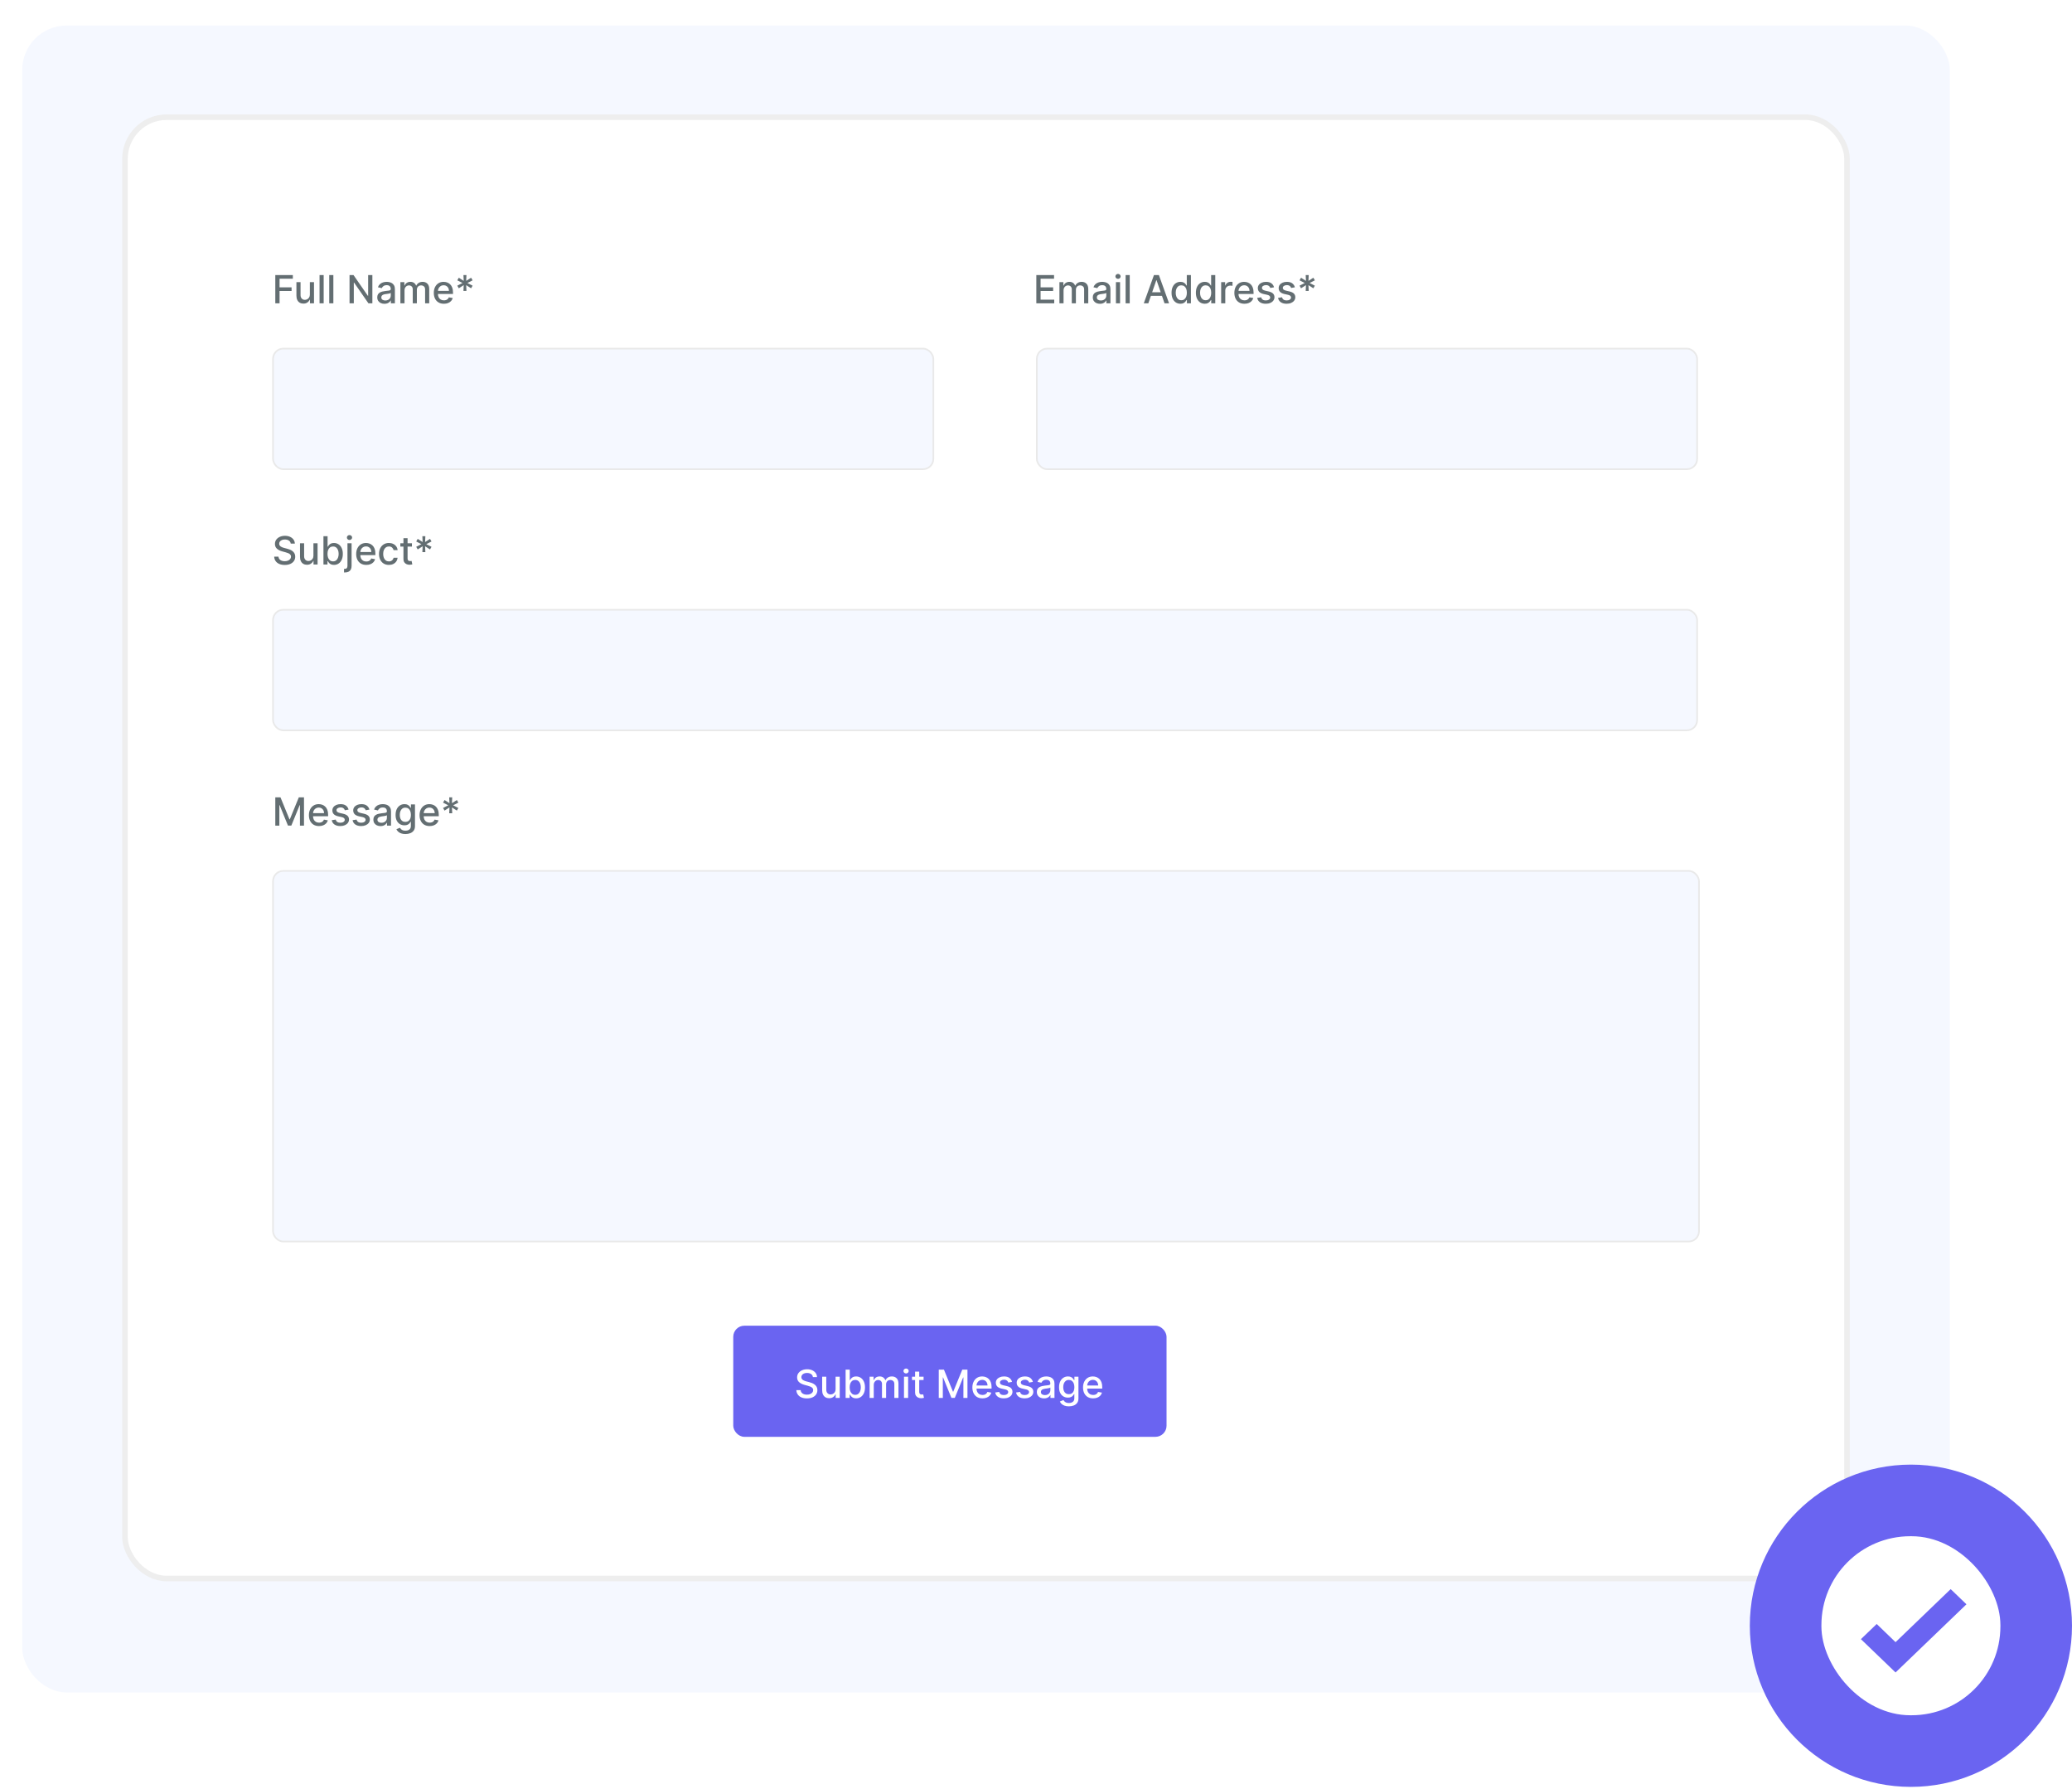 <svg width="373" height="322" viewBox="0 0 373 322" fill="none" xmlns="http://www.w3.org/2000/svg">
<g filter="url(#filter0_d_984_732)">
<rect x="4" y="2.592" width="347" height="300" rx="8" fill="#F5F8FF"/>
</g>
<rect x="22" y="20.592" width="311" height="264" rx="8" fill="white"/>
<rect x="22.5" y="21.092" width="310" height="263" rx="7.5" stroke="black" stroke-opacity="0.07"/>
<rect x="49.15" y="62.742" width="118.867" height="21.7" rx="1.85" fill="#F5F8FF" stroke="#E9E9E9" stroke-width="0.3"/>
<path d="M49.559 54.592V49.501H52.716V50.162H50.327V51.713H52.49V52.372H50.327V54.592H49.559ZM55.781 53.008V50.774H56.526V54.592H55.795V53.931H55.756C55.668 54.134 55.527 54.304 55.333 54.44C55.141 54.574 54.901 54.642 54.615 54.642C54.37 54.642 54.152 54.588 53.964 54.48C53.776 54.371 53.629 54.209 53.521 53.995C53.415 53.781 53.362 53.517 53.362 53.202V50.774H54.105V53.113C54.105 53.373 54.177 53.58 54.322 53.734C54.466 53.888 54.653 53.965 54.883 53.965C55.023 53.965 55.161 53.931 55.298 53.861C55.438 53.791 55.553 53.686 55.644 53.545C55.737 53.404 55.782 53.225 55.781 53.008ZM58.268 49.501V54.592H57.525V49.501H58.268ZM60.011 49.501V54.592H59.268V49.501H60.011ZM67.033 49.501V54.592H66.327L63.739 50.858H63.692V54.592H62.924V49.501H63.635L66.225 53.239H66.272V49.501H67.033ZM69.204 54.676C68.963 54.676 68.744 54.632 68.548 54.542C68.353 54.451 68.198 54.319 68.084 54.147C67.971 53.974 67.914 53.763 67.914 53.513C67.914 53.297 67.956 53.12 68.039 52.981C68.122 52.842 68.233 52.732 68.374 52.65C68.515 52.569 68.673 52.508 68.847 52.466C69.021 52.425 69.198 52.394 69.379 52.372C69.607 52.346 69.793 52.324 69.935 52.307C70.078 52.289 70.181 52.26 70.246 52.22C70.311 52.181 70.343 52.116 70.343 52.026V52.009C70.343 51.792 70.282 51.624 70.159 51.504C70.038 51.385 69.858 51.325 69.617 51.325C69.367 51.325 69.17 51.381 69.026 51.492C68.883 51.601 68.784 51.723 68.73 51.857L68.031 51.698C68.114 51.466 68.235 51.279 68.394 51.136C68.555 50.992 68.74 50.888 68.948 50.823C69.157 50.757 69.377 50.724 69.607 50.724C69.76 50.724 69.921 50.742 70.092 50.779C70.264 50.813 70.425 50.878 70.574 50.972C70.725 51.067 70.849 51.202 70.945 51.378C71.041 51.552 71.089 51.778 71.089 52.056V54.592H70.363V54.07H70.333C70.285 54.166 70.213 54.26 70.117 54.353C70.021 54.446 69.897 54.523 69.746 54.584C69.596 54.646 69.415 54.676 69.204 54.676ZM69.366 54.08C69.572 54.08 69.747 54.039 69.893 53.958C70.041 53.877 70.153 53.771 70.229 53.64C70.307 53.507 70.346 53.365 70.346 53.215V52.722C70.319 52.749 70.268 52.774 70.191 52.797C70.117 52.819 70.031 52.838 69.935 52.854C69.839 52.869 69.746 52.883 69.654 52.897C69.563 52.908 69.487 52.918 69.426 52.926C69.282 52.944 69.15 52.975 69.031 53.018C68.913 53.061 68.818 53.123 68.747 53.205C68.678 53.284 68.643 53.39 68.643 53.523C68.643 53.707 68.711 53.846 68.847 53.941C68.983 54.033 69.156 54.08 69.366 54.08ZM72.079 54.592V50.774H72.792V51.395H72.839C72.919 51.185 73.049 51.02 73.23 50.903C73.41 50.784 73.627 50.724 73.879 50.724C74.134 50.724 74.347 50.784 74.52 50.903C74.694 51.022 74.822 51.186 74.905 51.395H74.945C75.036 51.191 75.181 51.029 75.38 50.908C75.579 50.785 75.816 50.724 76.091 50.724C76.437 50.724 76.72 50.832 76.939 51.05C77.159 51.267 77.269 51.594 77.269 52.031V54.592H76.526V52.101C76.526 51.843 76.455 51.655 76.314 51.539C76.174 51.423 76.005 51.365 75.81 51.365C75.568 51.365 75.38 51.44 75.246 51.589C75.111 51.736 75.044 51.926 75.044 52.158V54.592H74.303V52.054C74.303 51.847 74.239 51.68 74.11 51.554C73.98 51.428 73.812 51.365 73.605 51.365C73.464 51.365 73.334 51.403 73.215 51.477C73.097 51.55 73.002 51.652 72.929 51.783C72.858 51.914 72.822 52.065 72.822 52.238V54.592H72.079ZM79.911 54.669C79.535 54.669 79.211 54.589 78.939 54.428C78.669 54.265 78.46 54.038 78.312 53.744C78.167 53.449 78.094 53.104 78.094 52.708C78.094 52.316 78.167 51.972 78.312 51.673C78.46 51.375 78.665 51.142 78.929 50.975C79.194 50.808 79.504 50.724 79.859 50.724C80.074 50.724 80.283 50.76 80.485 50.831C80.687 50.902 80.869 51.014 81.029 51.166C81.19 51.319 81.317 51.517 81.41 51.761C81.503 52.002 81.549 52.297 81.549 52.643V52.906H78.514V52.35H80.821C80.821 52.154 80.781 51.981 80.701 51.83C80.622 51.678 80.51 51.557 80.366 51.47C80.223 51.382 80.056 51.338 79.864 51.338C79.655 51.338 79.472 51.389 79.317 51.492C79.163 51.593 79.043 51.726 78.959 51.89C78.876 52.052 78.835 52.229 78.835 52.419V52.854C78.835 53.109 78.879 53.327 78.969 53.505C79.06 53.684 79.187 53.821 79.349 53.916C79.511 54.008 79.701 54.055 79.918 54.055C80.059 54.055 80.188 54.035 80.304 53.995C80.42 53.954 80.52 53.892 80.604 53.811C80.689 53.73 80.754 53.63 80.798 53.511L81.502 53.637C81.445 53.844 81.344 54.026 81.198 54.182C81.054 54.336 80.873 54.456 80.654 54.542C80.437 54.627 80.189 54.669 79.911 54.669ZM83.43 52.364L83.477 51.316L82.592 51.885L82.322 51.413L83.261 50.933L82.322 50.453L82.592 49.981L83.477 50.55L83.43 49.501H83.969L83.922 50.55L84.807 49.981L85.078 50.453L84.139 50.933L85.078 51.413L84.807 51.885L83.922 51.316L83.969 52.364H83.43Z" fill="#636E72"/>
<rect x="132" y="238.592" width="78" height="20" rx="2" fill="#6A64F1"/>
<path d="M146.336 247.838C146.309 247.603 146.2 247.421 146.008 247.291C145.816 247.16 145.574 247.095 145.282 247.095C145.073 247.095 144.893 247.128 144.74 247.194C144.588 247.259 144.469 247.349 144.385 247.463C144.302 247.576 144.26 247.704 144.26 247.848C144.26 247.969 144.288 248.074 144.345 248.161C144.403 248.249 144.478 248.323 144.571 248.383C144.665 248.441 144.767 248.49 144.874 248.529C144.982 248.567 145.086 248.599 145.185 248.624L145.682 248.753C145.845 248.793 146.011 248.847 146.182 248.915C146.353 248.983 146.511 249.072 146.657 249.183C146.802 249.294 146.92 249.432 147.01 249.596C147.101 249.76 147.146 249.956 147.146 250.185C147.146 250.473 147.072 250.729 146.923 250.953C146.775 251.177 146.56 251.353 146.279 251.482C145.999 251.612 145.66 251.676 145.262 251.676C144.881 251.676 144.551 251.616 144.273 251.495C143.994 251.374 143.776 251.202 143.619 250.98C143.462 250.757 143.375 250.491 143.358 250.185H144.129C144.143 250.369 144.203 250.522 144.308 250.645C144.414 250.766 144.549 250.856 144.713 250.916C144.878 250.974 145.06 251.003 145.257 251.003C145.474 251.003 145.667 250.969 145.836 250.901C146.007 250.831 146.141 250.735 146.239 250.612C146.337 250.488 146.386 250.343 146.386 250.177C146.386 250.027 146.343 249.903 146.256 249.807C146.172 249.711 146.057 249.631 145.911 249.568C145.767 249.505 145.603 249.45 145.421 249.402L144.82 249.238C144.412 249.127 144.089 248.963 143.85 248.748C143.613 248.533 143.495 248.248 143.495 247.893C143.495 247.6 143.574 247.344 143.733 247.125C143.892 246.906 144.108 246.736 144.38 246.615C144.651 246.493 144.958 246.431 145.299 246.431C145.644 246.431 145.948 246.492 146.212 246.613C146.477 246.734 146.686 246.9 146.838 247.112C146.991 247.323 147.07 247.565 147.077 247.838H146.336ZM150.423 250.008V247.774H151.169V251.592H150.438V250.931H150.398C150.311 251.134 150.17 251.304 149.976 251.44C149.784 251.574 149.544 251.642 149.257 251.642C149.012 251.642 148.795 251.588 148.606 251.48C148.419 251.371 148.271 251.209 148.164 250.995C148.058 250.781 148.005 250.517 148.005 250.202V247.774H148.748V250.113C148.748 250.373 148.82 250.58 148.964 250.734C149.108 250.888 149.295 250.965 149.526 250.965C149.665 250.965 149.803 250.931 149.941 250.861C150.08 250.791 150.195 250.686 150.286 250.545C150.379 250.404 150.425 250.225 150.423 250.008ZM152.227 251.592V246.501H152.971V248.393H153.015C153.058 248.313 153.121 248.221 153.202 248.117C153.283 248.012 153.396 247.921 153.54 247.843C153.684 247.764 153.875 247.724 154.112 247.724C154.42 247.724 154.695 247.802 154.937 247.958C155.179 248.113 155.368 248.338 155.506 248.631C155.645 248.925 155.715 249.278 155.715 249.69C155.715 250.103 155.646 250.457 155.509 250.752C155.371 251.045 155.182 251.271 154.942 251.43C154.701 251.588 154.427 251.666 154.119 251.666C153.887 251.666 153.697 251.627 153.55 251.55C153.404 251.472 153.29 251.381 153.207 251.276C153.124 251.172 153.06 251.079 153.015 250.998H152.953V251.592H152.227ZM152.956 249.683C152.956 249.951 152.995 250.186 153.072 250.389C153.15 250.591 153.263 250.749 153.411 250.863C153.558 250.976 153.739 251.032 153.952 251.032C154.174 251.032 154.36 250.974 154.509 250.856C154.658 250.737 154.771 250.575 154.847 250.371C154.925 250.167 154.964 249.938 154.964 249.683C154.964 249.431 154.926 249.205 154.85 249.004C154.775 248.804 154.663 248.645 154.512 248.529C154.363 248.413 154.176 248.355 153.952 248.355C153.737 248.355 153.555 248.411 153.406 248.522C153.258 248.633 153.146 248.788 153.07 248.987C152.994 249.186 152.956 249.418 152.956 249.683ZM156.549 251.592V247.774H157.263V248.395H157.31C157.39 248.185 157.52 248.021 157.7 247.903C157.881 247.784 158.097 247.724 158.349 247.724C158.604 247.724 158.818 247.784 158.991 247.903C159.165 248.022 159.293 248.186 159.376 248.395H159.416C159.507 248.191 159.652 248.029 159.851 247.908C160.049 247.785 160.286 247.724 160.562 247.724C160.908 247.724 161.19 247.832 161.409 248.05C161.63 248.267 161.74 248.594 161.74 249.031V251.592H160.997V249.101C160.997 248.843 160.926 248.655 160.785 248.539C160.644 248.423 160.476 248.365 160.281 248.365C160.039 248.365 159.851 248.44 159.716 248.589C159.582 248.736 159.515 248.926 159.515 249.158V251.592H158.774V249.054C158.774 248.847 158.71 248.68 158.58 248.554C158.451 248.428 158.283 248.365 158.076 248.365C157.935 248.365 157.805 248.403 157.685 248.477C157.568 248.55 157.473 248.652 157.4 248.783C157.328 248.914 157.293 249.065 157.293 249.238V251.592H156.549ZM162.736 251.592V247.774H163.479V251.592H162.736ZM163.111 247.184C162.982 247.184 162.871 247.141 162.778 247.055C162.687 246.967 162.642 246.863 162.642 246.742C162.642 246.619 162.687 246.515 162.778 246.429C162.871 246.341 162.982 246.297 163.111 246.297C163.241 246.297 163.351 246.341 163.442 246.429C163.535 246.515 163.581 246.619 163.581 246.742C163.581 246.863 163.535 246.967 163.442 247.055C163.351 247.141 163.241 247.184 163.111 247.184ZM166.261 247.774V248.37H164.176V247.774H166.261ZM164.735 246.859H165.478V250.471C165.478 250.615 165.5 250.723 165.543 250.796C165.586 250.868 165.642 250.916 165.71 250.943C165.779 250.968 165.855 250.98 165.936 250.98C165.995 250.98 166.048 250.976 166.092 250.968C166.137 250.96 166.172 250.953 166.197 250.948L166.331 251.562C166.288 251.579 166.227 251.595 166.147 251.612C166.068 251.63 165.968 251.64 165.849 251.642C165.653 251.645 165.471 251.61 165.302 251.537C165.133 251.464 164.996 251.352 164.892 251.199C164.787 251.047 164.735 250.855 164.735 250.625V246.859ZM168.996 246.501H169.928L171.549 250.458H171.608L173.229 246.501H174.161V251.592H173.43V247.908H173.383L171.882 251.584H171.275L169.774 247.905H169.727V251.592H168.996V246.501ZM176.864 251.669C176.488 251.669 176.164 251.588 175.892 251.428C175.622 251.265 175.413 251.037 175.266 250.744C175.12 250.449 175.047 250.104 175.047 249.708C175.047 249.316 175.12 248.972 175.266 248.673C175.413 248.375 175.619 248.142 175.882 247.975C176.147 247.808 176.457 247.724 176.812 247.724C177.027 247.724 177.236 247.76 177.438 247.831C177.64 247.902 177.822 248.014 177.983 248.166C178.143 248.319 178.27 248.517 178.363 248.76C178.456 249.002 178.502 249.297 178.502 249.643V249.906H175.467V249.35H177.774C177.774 249.154 177.734 248.981 177.654 248.83C177.575 248.678 177.463 248.557 177.319 248.47C177.176 248.382 177.009 248.338 176.817 248.338C176.608 248.338 176.426 248.389 176.27 248.492C176.116 248.593 175.996 248.726 175.912 248.89C175.829 249.052 175.788 249.229 175.788 249.419V249.854C175.788 250.109 175.832 250.327 175.922 250.506C176.013 250.684 176.14 250.821 176.302 250.916C176.465 251.008 176.654 251.055 176.871 251.055C177.012 251.055 177.141 251.035 177.257 250.995C177.373 250.954 177.473 250.892 177.558 250.811C177.642 250.73 177.707 250.63 177.751 250.51L178.455 250.637C178.399 250.844 178.297 251.026 178.152 251.182C178.007 251.336 177.826 251.456 177.607 251.542C177.39 251.627 177.142 251.669 176.864 251.669ZM182.188 248.706L181.514 248.825C181.486 248.739 181.441 248.657 181.38 248.579C181.32 248.501 181.239 248.437 181.136 248.388C181.034 248.338 180.905 248.313 180.751 248.313C180.541 248.313 180.365 248.36 180.224 248.455C180.083 248.548 180.013 248.668 180.013 248.815C180.013 248.943 180.06 249.046 180.155 249.123C180.249 249.201 180.401 249.265 180.612 249.315L181.218 249.454C181.57 249.535 181.832 249.66 182.004 249.829C182.176 249.998 182.263 250.218 182.263 250.488C182.263 250.717 182.196 250.921 182.064 251.1C181.933 251.277 181.75 251.416 181.514 251.517C181.281 251.618 181.01 251.669 180.701 251.669C180.274 251.669 179.925 251.578 179.655 251.395C179.385 251.211 179.219 250.95 179.158 250.612L179.876 250.503C179.921 250.69 180.013 250.832 180.152 250.928C180.291 251.023 180.473 251.07 180.696 251.07C180.94 251.07 181.135 251.019 181.281 250.918C181.426 250.815 181.499 250.69 181.499 250.543C181.499 250.423 181.455 250.323 181.365 250.242C181.277 250.161 181.142 250.099 180.96 250.058L180.314 249.916C179.957 249.835 179.694 249.706 179.523 249.529C179.354 249.351 179.27 249.127 179.27 248.855C179.27 248.63 179.333 248.432 179.459 248.263C179.584 248.094 179.758 247.963 179.981 247.868C180.203 247.772 180.457 247.724 180.744 247.724C181.156 247.724 181.481 247.813 181.718 247.992C181.955 248.17 182.112 248.407 182.188 248.706ZM185.941 248.706L185.267 248.825C185.239 248.739 185.194 248.657 185.133 248.579C185.073 248.501 184.992 248.437 184.889 248.388C184.787 248.338 184.658 248.313 184.504 248.313C184.294 248.313 184.118 248.36 183.977 248.455C183.836 248.548 183.766 248.668 183.766 248.815C183.766 248.943 183.813 249.046 183.907 249.123C184.002 249.201 184.154 249.265 184.365 249.315L184.971 249.454C185.323 249.535 185.585 249.66 185.757 249.829C185.929 249.998 186.015 250.218 186.015 250.488C186.015 250.717 185.949 250.921 185.817 251.1C185.686 251.277 185.503 251.416 185.267 251.517C185.034 251.618 184.763 251.669 184.454 251.669C184.027 251.669 183.678 251.578 183.408 251.395C183.138 251.211 182.972 250.95 182.911 250.612L183.629 250.503C183.674 250.69 183.766 250.832 183.905 250.928C184.044 251.023 184.226 251.07 184.449 251.07C184.693 251.07 184.888 251.019 185.034 250.918C185.179 250.815 185.252 250.69 185.252 250.543C185.252 250.423 185.208 250.323 185.118 250.242C185.03 250.161 184.895 250.099 184.713 250.058L184.067 249.916C183.71 249.835 183.447 249.706 183.276 249.529C183.107 249.351 183.023 249.127 183.023 248.855C183.023 248.63 183.086 248.432 183.211 248.263C183.337 248.094 183.511 247.963 183.733 247.868C183.956 247.772 184.21 247.724 184.497 247.724C184.909 247.724 185.234 247.813 185.471 247.992C185.708 248.17 185.865 248.407 185.941 248.706ZM187.944 251.676C187.702 251.676 187.483 251.632 187.288 251.542C187.092 251.451 186.937 251.319 186.823 251.147C186.71 250.974 186.654 250.763 186.654 250.513C186.654 250.298 186.695 250.12 186.778 249.981C186.861 249.842 186.973 249.732 187.114 249.65C187.254 249.569 187.412 249.508 187.586 249.466C187.76 249.425 187.937 249.394 188.118 249.372C188.347 249.345 188.532 249.324 188.675 249.307C188.817 249.289 188.921 249.26 188.985 249.22C189.05 249.181 189.082 249.116 189.082 249.026V249.009C189.082 248.792 189.021 248.624 188.898 248.504C188.777 248.385 188.597 248.325 188.356 248.325C188.106 248.325 187.909 248.381 187.765 248.492C187.622 248.601 187.524 248.723 187.469 248.857L186.771 248.698C186.853 248.466 186.974 248.279 187.133 248.137C187.294 247.992 187.479 247.888 187.688 247.823C187.897 247.757 188.116 247.724 188.347 247.724C188.499 247.724 188.661 247.742 188.831 247.779C189.004 247.813 189.164 247.878 189.313 247.972C189.464 248.067 189.588 248.202 189.684 248.378C189.78 248.552 189.828 248.778 189.828 249.056V251.592H189.102V251.07H189.072C189.024 251.166 188.952 251.26 188.856 251.353C188.76 251.446 188.637 251.523 188.486 251.584C188.335 251.646 188.154 251.676 187.944 251.676ZM188.105 251.08C188.311 251.08 188.487 251.039 188.632 250.958C188.78 250.877 188.892 250.771 188.968 250.64C189.046 250.507 189.085 250.365 189.085 250.215V249.722C189.058 249.749 189.007 249.774 188.931 249.797C188.856 249.819 188.771 249.838 188.675 249.854C188.579 249.869 188.485 249.883 188.394 249.896C188.303 249.908 188.226 249.918 188.165 249.926C188.021 249.945 187.889 249.975 187.77 250.018C187.652 250.061 187.558 250.124 187.486 250.205C187.417 250.284 187.382 250.39 187.382 250.523C187.382 250.707 187.45 250.846 187.586 250.941C187.722 251.033 187.895 251.08 188.105 251.08ZM192.419 253.103C192.116 253.103 191.855 253.063 191.636 252.984C191.419 252.904 191.241 252.799 191.104 252.668C190.966 252.537 190.864 252.394 190.796 252.238L191.434 251.975C191.479 252.048 191.539 252.125 191.613 252.206C191.69 252.289 191.792 252.359 191.922 252.417C192.053 252.475 192.221 252.504 192.426 252.504C192.708 252.504 192.941 252.435 193.125 252.298C193.309 252.162 193.401 251.945 193.401 251.646V250.896H193.354C193.309 250.977 193.244 251.067 193.16 251.167C193.077 251.266 192.962 251.352 192.817 251.425C192.671 251.498 192.481 251.535 192.247 251.535C191.946 251.535 191.674 251.464 191.432 251.323C191.192 251.181 191.001 250.971 190.86 250.694C190.721 250.416 190.651 250.074 190.651 249.668C190.651 249.262 190.72 248.914 190.858 248.624C190.997 248.334 191.188 248.112 191.43 247.958C191.671 247.802 191.946 247.724 192.252 247.724C192.489 247.724 192.681 247.764 192.827 247.843C192.972 247.921 193.086 248.012 193.167 248.117C193.25 248.221 193.314 248.313 193.358 248.393H193.413V247.774H194.142V251.676C194.142 252.004 194.065 252.274 193.913 252.484C193.76 252.695 193.554 252.85 193.294 252.952C193.035 253.053 192.744 253.103 192.419 253.103ZM192.411 250.918C192.625 250.918 192.806 250.868 192.953 250.769C193.102 250.668 193.215 250.524 193.291 250.336C193.369 250.148 193.408 249.921 193.408 249.658C193.408 249.401 193.37 249.175 193.294 248.979C193.218 248.784 193.106 248.631 192.958 248.522C192.811 248.411 192.628 248.355 192.411 248.355C192.188 248.355 192.001 248.413 191.852 248.529C191.703 248.644 191.59 248.799 191.514 248.997C191.439 249.194 191.402 249.414 191.402 249.658C191.402 249.908 191.44 250.128 191.517 250.317C191.593 250.506 191.705 250.653 191.855 250.759C192.005 250.865 192.191 250.918 192.411 250.918ZM196.784 251.669C196.408 251.669 196.084 251.588 195.812 251.428C195.542 251.265 195.333 251.037 195.186 250.744C195.04 250.449 194.967 250.104 194.967 249.708C194.967 249.316 195.04 248.972 195.186 248.673C195.333 248.375 195.539 248.142 195.802 247.975C196.067 247.808 196.377 247.724 196.732 247.724C196.947 247.724 197.156 247.76 197.358 247.831C197.56 247.902 197.742 248.014 197.903 248.166C198.063 248.319 198.19 248.517 198.283 248.76C198.376 249.002 198.422 249.297 198.422 249.643V249.906H195.387V249.35H197.694C197.694 249.154 197.654 248.981 197.574 248.83C197.495 248.678 197.383 248.557 197.239 248.47C197.096 248.382 196.929 248.338 196.737 248.338C196.528 248.338 196.346 248.389 196.19 248.492C196.036 248.593 195.916 248.726 195.832 248.89C195.749 249.052 195.708 249.229 195.708 249.419V249.854C195.708 250.109 195.752 250.327 195.842 250.506C195.933 250.684 196.06 250.821 196.222 250.916C196.385 251.008 196.574 251.055 196.791 251.055C196.932 251.055 197.061 251.035 197.177 250.995C197.293 250.954 197.393 250.892 197.477 250.811C197.562 250.73 197.627 250.63 197.671 250.51L198.375 250.637C198.318 250.844 198.217 251.026 198.072 251.182C197.927 251.336 197.746 251.456 197.527 251.542C197.31 251.627 197.062 251.669 196.784 251.669Z" fill="white"/>
<path d="M52.336 97.838C52.309 97.603 52.2 97.421 52.008 97.291C51.816 97.16 51.574 97.095 51.282 97.095C51.073 97.095 50.892 97.128 50.74 97.194C50.588 97.259 50.469 97.349 50.385 97.463C50.302 97.576 50.26 97.704 50.26 97.848C50.26 97.969 50.288 98.074 50.345 98.161C50.403 98.249 50.478 98.323 50.571 98.383C50.666 98.441 50.767 98.49 50.874 98.529C50.982 98.567 51.086 98.599 51.185 98.624L51.682 98.753C51.845 98.793 52.011 98.847 52.182 98.915C52.352 98.983 52.511 99.072 52.657 99.183C52.802 99.294 52.92 99.432 53.01 99.596C53.101 99.76 53.146 99.956 53.146 100.185C53.146 100.473 53.072 100.729 52.923 100.953C52.775 101.177 52.56 101.353 52.279 101.482C51.999 101.612 51.66 101.676 51.262 101.676C50.881 101.676 50.551 101.616 50.273 101.495C49.994 101.374 49.776 101.202 49.619 100.98C49.462 100.757 49.374 100.491 49.358 100.185H50.129C50.144 100.369 50.203 100.522 50.307 100.645C50.414 100.766 50.549 100.856 50.713 100.916C50.878 100.974 51.06 101.003 51.257 101.003C51.474 101.003 51.667 100.969 51.836 100.901C52.007 100.831 52.141 100.735 52.239 100.612C52.337 100.488 52.386 100.343 52.386 100.177C52.386 100.027 52.343 99.903 52.256 99.807C52.172 99.711 52.057 99.631 51.911 99.568C51.767 99.505 51.603 99.45 51.421 99.402L50.82 99.238C50.412 99.127 50.089 98.963 49.85 98.748C49.613 98.533 49.495 98.248 49.495 97.893C49.495 97.6 49.574 97.344 49.733 97.125C49.892 96.906 50.108 96.736 50.38 96.615C50.651 96.493 50.958 96.431 51.299 96.431C51.644 96.431 51.948 96.492 52.212 96.613C52.477 96.734 52.686 96.9 52.838 97.112C52.99 97.323 53.07 97.565 53.077 97.838H52.336ZM56.423 100.008V97.774H57.169V101.592H56.438V100.931H56.398C56.31 101.134 56.17 101.304 55.976 101.44C55.783 101.574 55.544 101.642 55.257 101.642C55.012 101.642 54.795 101.588 54.606 101.48C54.419 101.371 54.271 101.209 54.164 100.995C54.058 100.781 54.005 100.517 54.005 100.202V97.774H54.748V100.113C54.748 100.373 54.82 100.58 54.964 100.734C55.108 100.888 55.295 100.965 55.526 100.965C55.665 100.965 55.803 100.931 55.941 100.861C56.08 100.791 56.195 100.686 56.286 100.545C56.379 100.404 56.425 100.225 56.423 100.008ZM58.227 101.592V96.501H58.971V98.393H59.015C59.058 98.313 59.12 98.221 59.202 98.117C59.283 98.012 59.396 97.921 59.54 97.843C59.684 97.764 59.874 97.724 60.111 97.724C60.42 97.724 60.695 97.802 60.937 97.958C61.179 98.113 61.368 98.338 61.506 98.631C61.645 98.924 61.715 99.278 61.715 99.69C61.715 100.103 61.646 100.457 61.508 100.752C61.371 101.045 61.182 101.271 60.942 101.43C60.702 101.588 60.427 101.666 60.119 101.666C59.887 101.666 59.697 101.627 59.55 101.55C59.404 101.472 59.289 101.381 59.207 101.276C59.124 101.172 59.06 101.079 59.015 100.998H58.953V101.592H58.227ZM58.956 99.683C58.956 99.951 58.995 100.186 59.072 100.389C59.15 100.591 59.263 100.749 59.41 100.863C59.558 100.976 59.739 101.032 59.952 101.032C60.175 101.032 60.36 100.974 60.509 100.856C60.658 100.737 60.771 100.575 60.847 100.371C60.925 100.167 60.964 99.938 60.964 99.683C60.964 99.431 60.926 99.205 60.85 99.004C60.775 98.804 60.663 98.645 60.512 98.529C60.363 98.413 60.176 98.355 59.952 98.355C59.737 98.355 59.555 98.411 59.406 98.522C59.258 98.633 59.146 98.788 59.07 98.987C58.994 99.186 58.956 99.418 58.956 99.683ZM62.549 97.774H63.293V101.84C63.293 102.096 63.246 102.311 63.154 102.487C63.062 102.662 62.926 102.796 62.746 102.887C62.567 102.978 62.346 103.024 62.082 103.024C62.056 103.024 62.031 103.024 62.008 103.024C61.983 103.024 61.957 103.023 61.931 103.021V102.382C61.954 102.382 61.974 102.382 61.993 102.382C62.009 102.382 62.028 102.382 62.05 102.382C62.225 102.382 62.352 102.335 62.43 102.241C62.51 102.148 62.549 102.013 62.549 101.835V97.774ZM62.917 97.184C62.788 97.184 62.677 97.141 62.584 97.055C62.493 96.967 62.447 96.863 62.447 96.742C62.447 96.619 62.493 96.515 62.584 96.429C62.677 96.341 62.788 96.297 62.917 96.297C63.047 96.297 63.157 96.341 63.248 96.429C63.341 96.515 63.387 96.619 63.387 96.742C63.387 96.863 63.341 96.967 63.248 97.055C63.157 97.141 63.047 97.184 62.917 97.184ZM65.938 101.669C65.562 101.669 65.238 101.588 64.966 101.428C64.696 101.265 64.487 101.037 64.34 100.744C64.194 100.449 64.121 100.104 64.121 99.708C64.121 99.317 64.194 98.972 64.34 98.674C64.487 98.375 64.693 98.142 64.956 97.975C65.222 97.808 65.531 97.724 65.886 97.724C66.101 97.724 66.31 97.76 66.512 97.831C66.715 97.902 66.896 98.014 67.057 98.166C67.218 98.319 67.344 98.517 67.437 98.76C67.53 99.002 67.576 99.297 67.576 99.643V99.906H64.541V99.35H66.848C66.848 99.154 66.808 98.981 66.729 98.83C66.649 98.678 66.537 98.558 66.393 98.47C66.251 98.382 66.083 98.338 65.891 98.338C65.682 98.338 65.5 98.389 65.344 98.492C65.19 98.593 65.071 98.726 64.986 98.89C64.903 99.052 64.862 99.229 64.862 99.419V99.854C64.862 100.109 64.907 100.327 64.996 100.506C65.087 100.684 65.214 100.821 65.376 100.916C65.539 101.008 65.729 101.055 65.946 101.055C66.087 101.055 66.215 101.035 66.331 100.995C66.447 100.954 66.547 100.892 66.632 100.811C66.716 100.73 66.781 100.63 66.826 100.51L67.529 100.637C67.473 100.844 67.372 101.026 67.226 101.182C67.082 101.336 66.9 101.456 66.681 101.542C66.464 101.627 66.217 101.669 65.938 101.669ZM70.009 101.669C69.64 101.669 69.322 101.585 69.055 101.418C68.79 101.249 68.586 101.016 68.443 100.719C68.301 100.423 68.23 100.083 68.23 99.7C68.23 99.312 68.302 98.97 68.448 98.674C68.594 98.375 68.8 98.142 69.065 97.975C69.33 97.808 69.642 97.724 70.002 97.724C70.292 97.724 70.55 97.778 70.777 97.885C71.004 97.992 71.188 98.141 71.327 98.333C71.468 98.525 71.551 98.75 71.578 99.007H70.855C70.815 98.828 70.724 98.674 70.581 98.544C70.44 98.415 70.251 98.35 70.014 98.35C69.807 98.35 69.626 98.405 69.47 98.514C69.316 98.622 69.196 98.776 69.109 98.977C69.023 99.176 68.98 99.411 68.98 99.683C68.98 99.961 69.022 100.201 69.107 100.404C69.192 100.606 69.311 100.762 69.465 100.873C69.621 100.984 69.804 101.04 70.014 101.04C70.155 101.04 70.283 101.014 70.397 100.963C70.513 100.91 70.61 100.834 70.688 100.737C70.767 100.639 70.823 100.521 70.855 100.384H71.578C71.551 100.631 71.471 100.851 71.337 101.045C71.203 101.239 71.023 101.391 70.797 101.502C70.574 101.613 70.311 101.669 70.009 101.669ZM74.155 97.774V98.37H72.069V97.774H74.155ZM72.629 96.859H73.372V100.471C73.372 100.615 73.394 100.723 73.437 100.796C73.48 100.868 73.535 100.916 73.603 100.943C73.673 100.968 73.748 100.98 73.829 100.98C73.889 100.98 73.941 100.976 73.986 100.968C74.031 100.96 74.066 100.953 74.09 100.948L74.225 101.562C74.181 101.579 74.12 101.595 74.041 101.612C73.961 101.63 73.862 101.64 73.742 101.642C73.547 101.645 73.365 101.61 73.195 101.537C73.026 101.464 72.89 101.352 72.785 101.199C72.681 101.047 72.629 100.855 72.629 100.625V96.859ZM76.034 99.365L76.081 98.316L75.196 98.885L74.925 98.412L75.865 97.933L74.925 97.453L75.196 96.981L76.081 97.55L76.034 96.501H76.573L76.526 97.55L77.411 96.981L77.682 97.453L76.742 97.933L77.682 98.412L77.411 98.885L76.526 98.316L76.573 99.365H76.034Z" fill="#636E72"/>
<rect x="49.15" y="109.742" width="256.367" height="21.7" rx="1.85" fill="#F5F8FF" stroke="#E9E9E9" stroke-width="0.3"/>
<path d="M49.559 143.501H50.492L52.112 147.458H52.172L53.793 143.501H54.725V148.592H53.994V144.908H53.947L52.445 148.584H51.839L50.337 144.905H50.29V148.592H49.559V143.501ZM57.428 148.669C57.051 148.669 56.727 148.588 56.456 148.428C56.185 148.265 55.977 148.037 55.829 147.744C55.683 147.449 55.61 147.104 55.61 146.708C55.61 146.316 55.683 145.972 55.829 145.673C55.977 145.375 56.182 145.142 56.446 144.975C56.711 144.808 57.021 144.724 57.375 144.724C57.591 144.724 57.8 144.76 58.002 144.831C58.204 144.902 58.385 145.014 58.546 145.166C58.707 145.319 58.834 145.517 58.926 145.76C59.019 146.002 59.066 146.297 59.066 146.643V146.906H56.031V146.35H58.337C58.337 146.154 58.297 145.981 58.218 145.83C58.138 145.678 58.026 145.557 57.882 145.47C57.74 145.382 57.572 145.338 57.38 145.338C57.171 145.338 56.989 145.389 56.833 145.492C56.679 145.593 56.56 145.726 56.475 145.89C56.392 146.052 56.351 146.229 56.351 146.419V146.854C56.351 147.109 56.396 147.327 56.485 147.506C56.577 147.684 56.703 147.821 56.866 147.916C57.028 148.008 57.218 148.055 57.435 148.055C57.576 148.055 57.704 148.035 57.82 147.995C57.936 147.954 58.036 147.892 58.121 147.811C58.206 147.73 58.27 147.63 58.315 147.51L59.018 147.637C58.962 147.844 58.861 148.026 58.715 148.182C58.571 148.336 58.389 148.456 58.171 148.542C57.954 148.627 57.706 148.669 57.428 148.669ZM62.751 145.706L62.078 145.825C62.05 145.739 62.005 145.657 61.944 145.579C61.884 145.501 61.803 145.437 61.7 145.388C61.597 145.338 61.469 145.313 61.315 145.313C61.104 145.313 60.928 145.36 60.788 145.455C60.647 145.548 60.576 145.668 60.576 145.815C60.576 145.943 60.624 146.046 60.718 146.123C60.812 146.201 60.965 146.265 61.175 146.315L61.782 146.454C62.133 146.535 62.395 146.66 62.568 146.829C62.74 146.998 62.826 147.218 62.826 147.488C62.826 147.717 62.76 147.921 62.627 148.1C62.496 148.277 62.313 148.416 62.078 148.517C61.844 148.618 61.573 148.669 61.265 148.669C60.837 148.669 60.489 148.578 60.218 148.395C59.948 148.211 59.783 147.95 59.721 147.612L60.44 147.503C60.484 147.69 60.576 147.832 60.716 147.928C60.855 148.023 61.036 148.07 61.26 148.07C61.504 148.07 61.698 148.019 61.844 147.918C61.99 147.815 62.063 147.69 62.063 147.543C62.063 147.423 62.018 147.323 61.929 147.242C61.841 147.161 61.706 147.099 61.523 147.058L60.877 146.916C60.521 146.835 60.257 146.706 60.087 146.529C59.918 146.351 59.833 146.127 59.833 145.855C59.833 145.63 59.896 145.432 60.022 145.263C60.148 145.094 60.322 144.963 60.544 144.868C60.766 144.772 61.02 144.724 61.307 144.724C61.72 144.724 62.045 144.813 62.282 144.992C62.519 145.17 62.675 145.407 62.751 145.706ZM66.504 145.706L65.831 145.825C65.802 145.739 65.758 145.657 65.697 145.579C65.637 145.501 65.556 145.437 65.453 145.388C65.35 145.338 65.222 145.313 65.068 145.313C64.857 145.313 64.681 145.36 64.541 145.455C64.4 145.548 64.329 145.668 64.329 145.815C64.329 145.943 64.376 146.046 64.471 146.123C64.565 146.201 64.718 146.265 64.928 146.315L65.535 146.454C65.886 146.535 66.148 146.66 66.32 146.829C66.493 146.998 66.579 147.218 66.579 147.488C66.579 147.717 66.513 147.921 66.38 148.1C66.249 148.277 66.066 148.416 65.831 148.517C65.597 148.618 65.326 148.669 65.018 148.669C64.59 148.669 64.241 148.578 63.971 148.395C63.701 148.211 63.535 147.95 63.474 147.612L64.193 147.503C64.237 147.69 64.329 147.832 64.469 147.928C64.608 148.023 64.789 148.07 65.013 148.07C65.257 148.07 65.451 148.019 65.597 147.918C65.743 147.815 65.816 147.69 65.816 147.543C65.816 147.423 65.771 147.323 65.682 147.242C65.594 147.161 65.459 147.099 65.276 147.058L64.63 146.916C64.274 146.835 64.01 146.706 63.84 146.529C63.67 146.351 63.586 146.127 63.586 145.855C63.586 145.63 63.649 145.432 63.775 145.263C63.901 145.094 64.075 144.963 64.297 144.868C64.519 144.772 64.773 144.724 65.06 144.724C65.473 144.724 65.798 144.813 66.034 144.992C66.272 145.17 66.428 145.407 66.504 145.706ZM68.507 148.676C68.265 148.676 68.047 148.632 67.851 148.542C67.656 148.451 67.501 148.319 67.386 148.147C67.273 147.974 67.217 147.763 67.217 147.513C67.217 147.298 67.259 147.12 67.341 146.981C67.424 146.842 67.536 146.732 67.677 146.65C67.818 146.569 67.975 146.508 68.149 146.466C68.323 146.425 68.501 146.394 68.681 146.372C68.91 146.345 69.096 146.324 69.238 146.307C69.381 146.289 69.484 146.26 69.549 146.22C69.614 146.181 69.646 146.116 69.646 146.026V146.009C69.646 145.792 69.585 145.624 69.462 145.504C69.341 145.385 69.16 145.325 68.92 145.325C68.67 145.325 68.472 145.381 68.328 145.492C68.186 145.601 68.087 145.723 68.032 145.857L67.334 145.698C67.417 145.466 67.538 145.279 67.697 145.137C67.858 144.992 68.042 144.888 68.251 144.823C68.46 144.757 68.68 144.724 68.91 144.724C69.062 144.724 69.224 144.742 69.395 144.779C69.567 144.813 69.728 144.878 69.877 144.972C70.028 145.067 70.151 145.202 70.247 145.378C70.344 145.552 70.391 145.778 70.391 146.056V148.592H69.666V148.07H69.636C69.588 148.166 69.516 148.26 69.42 148.353C69.323 148.446 69.2 148.523 69.049 148.584C68.898 148.646 68.718 148.676 68.507 148.676ZM68.669 148.08C68.874 148.08 69.05 148.039 69.196 147.958C69.343 147.877 69.455 147.771 69.531 147.64C69.609 147.507 69.648 147.365 69.648 147.215V146.722C69.622 146.749 69.57 146.774 69.494 146.797C69.42 146.819 69.334 146.838 69.238 146.854C69.142 146.869 69.048 146.883 68.957 146.896C68.866 146.908 68.79 146.918 68.728 146.926C68.584 146.945 68.453 146.975 68.333 147.018C68.216 147.061 68.121 147.124 68.05 147.205C67.98 147.284 67.945 147.39 67.945 147.523C67.945 147.707 68.013 147.846 68.149 147.941C68.285 148.033 68.458 148.08 68.669 148.08ZM72.982 150.103C72.679 150.103 72.418 150.063 72.199 149.984C71.982 149.904 71.805 149.799 71.667 149.668C71.53 149.537 71.427 149.394 71.359 149.238L71.998 148.975C72.043 149.048 72.102 149.125 72.177 149.206C72.253 149.289 72.356 149.359 72.485 149.417C72.616 149.475 72.784 149.504 72.99 149.504C73.272 149.504 73.504 149.435 73.688 149.298C73.872 149.162 73.964 148.945 73.964 148.646V147.896H73.917C73.872 147.977 73.808 148.067 73.723 148.167C73.64 148.266 73.526 148.352 73.38 148.425C73.234 148.498 73.044 148.535 72.811 148.535C72.509 148.535 72.237 148.464 71.996 148.323C71.755 148.181 71.565 147.971 71.424 147.694C71.284 147.416 71.215 147.074 71.215 146.668C71.215 146.262 71.284 145.914 71.421 145.624C71.561 145.334 71.751 145.112 71.993 144.958C72.235 144.802 72.509 144.724 72.816 144.724C73.053 144.724 73.244 144.764 73.39 144.843C73.536 144.921 73.649 145.012 73.731 145.117C73.813 145.221 73.877 145.313 73.922 145.393H73.977V144.774H74.705V148.676C74.705 149.004 74.629 149.274 74.476 149.484C74.324 149.695 74.118 149.85 73.857 149.952C73.599 150.053 73.307 150.103 72.982 150.103ZM72.975 147.918C73.189 147.918 73.369 147.868 73.517 147.769C73.666 147.668 73.779 147.524 73.855 147.336C73.933 147.148 73.972 146.921 73.972 146.658C73.972 146.401 73.934 146.175 73.857 145.979C73.781 145.784 73.669 145.631 73.522 145.522C73.374 145.411 73.192 145.355 72.975 145.355C72.751 145.355 72.565 145.413 72.416 145.529C72.266 145.644 72.154 145.799 72.078 145.997C72.003 146.194 71.966 146.414 71.966 146.658C71.966 146.908 72.004 147.128 72.08 147.317C72.156 147.506 72.269 147.653 72.418 147.759C72.569 147.865 72.754 147.918 72.975 147.918ZM77.347 148.669C76.971 148.669 76.647 148.588 76.375 148.428C76.105 148.265 75.897 148.037 75.749 147.744C75.603 147.449 75.53 147.104 75.53 146.708C75.53 146.316 75.603 145.972 75.749 145.673C75.897 145.375 76.102 145.142 76.365 144.975C76.631 144.808 76.941 144.724 77.295 144.724C77.511 144.724 77.719 144.76 77.922 144.831C78.124 144.902 78.305 145.014 78.466 145.166C78.627 145.319 78.754 145.517 78.846 145.76C78.939 146.002 78.986 146.297 78.986 146.643V146.906H75.95V146.35H78.257C78.257 146.154 78.217 145.981 78.138 145.83C78.058 145.678 77.947 145.557 77.802 145.47C77.66 145.382 77.492 145.338 77.3 145.338C77.091 145.338 76.909 145.389 76.753 145.492C76.599 145.593 76.48 145.726 76.395 145.89C76.312 146.052 76.271 146.229 76.271 146.419V146.854C76.271 147.109 76.316 147.327 76.405 147.506C76.496 147.684 76.623 147.821 76.786 147.916C76.948 148.008 77.138 148.055 77.355 148.055C77.496 148.055 77.624 148.035 77.74 147.995C77.856 147.954 77.956 147.892 78.041 147.811C78.125 147.73 78.19 147.63 78.235 147.51L78.938 147.637C78.882 147.844 78.781 148.026 78.635 148.182C78.491 148.336 78.309 148.456 78.091 148.542C77.874 148.627 77.626 148.669 77.347 148.669ZM80.867 146.365L80.914 145.316L80.029 145.885L79.758 145.412L80.698 144.933L79.758 144.453L80.029 143.981L80.914 144.55L80.867 143.501H81.406L81.359 144.55L82.244 143.981L82.515 144.453L81.575 144.933L82.515 145.412L82.244 145.885L81.359 145.316L81.406 146.365H80.867Z" fill="#636E72"/>
<rect x="49.15" y="156.742" width="256.7" height="66.7" rx="1.85" fill="#F5F8FF" stroke="#E9E9E9" stroke-width="0.3"/>
<path d="M186.559 54.592V49.501H189.751V50.162H187.327V51.713H189.585V52.372H187.327V53.931H189.781V54.592H186.559ZM190.717 54.592V50.774H191.431V51.395H191.478C191.558 51.185 191.688 51.02 191.868 50.903C192.049 50.784 192.265 50.724 192.517 50.724C192.772 50.724 192.986 50.784 193.158 50.903C193.332 51.022 193.461 51.186 193.544 51.395H193.584C193.675 51.191 193.82 51.029 194.019 50.908C194.217 50.785 194.454 50.724 194.729 50.724C195.076 50.724 195.358 50.832 195.577 51.05C195.798 51.267 195.908 51.594 195.908 52.031V54.592H195.165V52.101C195.165 51.843 195.094 51.655 194.953 51.539C194.812 51.423 194.644 51.365 194.449 51.365C194.207 51.365 194.019 51.44 193.884 51.589C193.75 51.736 193.683 51.926 193.683 52.158V54.592H192.942V52.054C192.942 51.847 192.878 51.68 192.748 51.554C192.619 51.428 192.451 51.365 192.244 51.365C192.103 51.365 191.973 51.403 191.853 51.477C191.736 51.55 191.64 51.652 191.568 51.783C191.496 51.914 191.461 52.065 191.461 52.238V54.592H190.717ZM198.015 54.676C197.773 54.676 197.554 54.632 197.359 54.542C197.163 54.451 197.008 54.319 196.894 54.147C196.781 53.974 196.725 53.763 196.725 53.513C196.725 53.297 196.766 53.12 196.849 52.981C196.932 52.842 197.044 52.732 197.185 52.65C197.326 52.569 197.483 52.508 197.657 52.466C197.831 52.425 198.008 52.394 198.189 52.372C198.418 52.346 198.603 52.324 198.746 52.307C198.888 52.289 198.992 52.26 199.057 52.22C199.121 52.181 199.154 52.116 199.154 52.026V52.009C199.154 51.792 199.092 51.624 198.97 51.504C198.849 51.385 198.668 51.325 198.428 51.325C198.177 51.325 197.98 51.381 197.836 51.492C197.694 51.601 197.595 51.723 197.54 51.857L196.842 51.698C196.925 51.466 197.046 51.279 197.205 51.136C197.365 50.992 197.55 50.888 197.759 50.823C197.968 50.757 198.187 50.724 198.418 50.724C198.57 50.724 198.732 50.742 198.903 50.779C199.075 50.813 199.236 50.878 199.385 50.972C199.536 51.067 199.659 51.202 199.755 51.378C199.851 51.552 199.899 51.778 199.899 52.056V54.592H199.173V54.07H199.144C199.096 54.166 199.023 54.26 198.927 54.353C198.831 54.446 198.708 54.523 198.557 54.584C198.406 54.646 198.226 54.676 198.015 54.676ZM198.177 54.08C198.382 54.08 198.558 54.039 198.704 53.958C198.851 53.877 198.963 53.771 199.039 53.64C199.117 53.507 199.156 53.365 199.156 53.215V52.722C199.13 52.749 199.078 52.774 199.002 52.797C198.927 52.819 198.842 52.838 198.746 52.854C198.65 52.869 198.556 52.883 198.465 52.897C198.374 52.908 198.298 52.918 198.236 52.926C198.092 52.944 197.96 52.975 197.841 53.018C197.723 53.061 197.629 53.123 197.558 53.205C197.488 53.284 197.453 53.39 197.453 53.523C197.453 53.707 197.521 53.846 197.657 53.941C197.793 54.033 197.966 54.08 198.177 54.08ZM200.889 54.592V50.774H201.633V54.592H200.889ZM201.265 50.184C201.135 50.184 201.024 50.141 200.932 50.055C200.84 49.967 200.795 49.863 200.795 49.742C200.795 49.619 200.84 49.515 200.932 49.429C201.024 49.341 201.135 49.297 201.265 49.297C201.394 49.297 201.504 49.341 201.595 49.429C201.688 49.515 201.734 49.619 201.734 49.742C201.734 49.863 201.688 49.967 201.595 50.055C201.504 50.141 201.394 50.184 201.265 50.184ZM203.376 49.501V54.592H202.632V49.501H203.376ZM206.718 54.592H205.903L207.735 49.501H208.622L210.454 54.592H209.639L208.199 50.426H208.16L206.718 54.592ZM206.855 52.598H209.499V53.245H206.855V52.598ZM212.497 54.666C212.189 54.666 211.914 54.588 211.672 54.43C211.432 54.271 211.243 54.045 211.105 53.752C210.969 53.457 210.901 53.103 210.901 52.69C210.901 52.278 210.97 51.925 211.108 51.631C211.247 51.338 211.438 51.113 211.68 50.958C211.921 50.802 212.196 50.724 212.502 50.724C212.739 50.724 212.93 50.764 213.074 50.843C213.22 50.921 213.333 51.012 213.412 51.117C213.493 51.221 213.556 51.313 213.601 51.393H213.646V49.501H214.389V54.592H213.663V53.998H213.601C213.556 54.079 213.492 54.172 213.407 54.276C213.324 54.38 213.21 54.472 213.064 54.55C212.918 54.627 212.729 54.666 212.497 54.666ZM212.661 54.032C212.875 54.032 213.056 53.976 213.203 53.864C213.352 53.749 213.465 53.591 213.541 53.389C213.619 53.187 213.658 52.951 213.658 52.683C213.658 52.418 213.62 52.185 213.544 51.987C213.468 51.788 213.356 51.633 213.208 51.522C213.061 51.411 212.878 51.355 212.661 51.355C212.438 51.355 212.251 51.413 212.102 51.529C211.953 51.645 211.84 51.804 211.764 52.004C211.689 52.205 211.652 52.431 211.652 52.683C211.652 52.938 211.69 53.167 211.767 53.371C211.843 53.575 211.955 53.737 212.105 53.856C212.255 53.974 212.441 54.032 212.661 54.032ZM216.879 54.666C216.571 54.666 216.296 54.588 216.054 54.43C215.814 54.271 215.625 54.045 215.487 53.752C215.351 53.457 215.283 53.103 215.283 52.69C215.283 52.278 215.352 51.925 215.49 51.631C215.629 51.338 215.819 51.113 216.061 50.958C216.303 50.802 216.578 50.724 216.884 50.724C217.121 50.724 217.312 50.764 217.456 50.843C217.602 50.921 217.714 51.012 217.794 51.117C217.875 51.221 217.938 51.313 217.983 51.393H218.028V49.501H218.771V54.592H218.045V53.998H217.983C217.938 54.079 217.873 54.172 217.789 54.276C217.706 54.38 217.592 54.472 217.446 54.55C217.3 54.627 217.111 54.666 216.879 54.666ZM217.043 54.032C217.257 54.032 217.438 53.976 217.585 53.864C217.734 53.749 217.847 53.591 217.923 53.389C218.001 53.187 218.04 52.951 218.04 52.683C218.04 52.418 218.002 52.185 217.926 51.987C217.849 51.788 217.738 51.633 217.59 51.522C217.443 51.411 217.26 51.355 217.043 51.355C216.82 51.355 216.633 51.413 216.484 51.529C216.335 51.645 216.222 51.804 216.146 52.004C216.071 52.205 216.034 52.431 216.034 52.683C216.034 52.938 216.072 53.167 216.148 53.371C216.225 53.575 216.337 53.737 216.486 53.856C216.637 53.974 216.823 54.032 217.043 54.032ZM219.832 54.592V50.774H220.55V51.38H220.59C220.659 51.175 220.782 51.013 220.958 50.895C221.135 50.776 221.336 50.716 221.559 50.716C221.606 50.716 221.66 50.718 221.723 50.721C221.788 50.725 221.839 50.729 221.875 50.734V51.445C221.845 51.437 221.792 51.427 221.716 51.417C221.64 51.406 221.563 51.4 221.487 51.4C221.312 51.4 221.155 51.437 221.017 51.512C220.882 51.585 220.774 51.687 220.694 51.818C220.615 51.947 220.575 52.094 220.575 52.26V54.592H219.832ZM224.027 54.669C223.651 54.669 223.327 54.589 223.055 54.428C222.785 54.265 222.576 54.038 222.429 53.744C222.283 53.449 222.21 53.104 222.21 52.708C222.21 52.316 222.283 51.972 222.429 51.673C222.576 51.375 222.782 51.142 223.045 50.975C223.31 50.808 223.62 50.724 223.975 50.724C224.19 50.724 224.399 50.76 224.601 50.831C224.803 50.902 224.985 51.014 225.146 51.166C225.306 51.319 225.433 51.517 225.526 51.761C225.619 52.002 225.665 52.297 225.665 52.643V52.906H222.63V52.35H224.937C224.937 52.154 224.897 51.981 224.818 51.83C224.738 51.678 224.626 51.557 224.482 51.47C224.339 51.382 224.172 51.338 223.98 51.338C223.771 51.338 223.589 51.389 223.433 51.492C223.279 51.593 223.16 51.726 223.075 51.89C222.992 52.052 222.951 52.229 222.951 52.419V52.854C222.951 53.109 222.995 53.327 223.085 53.505C223.176 53.684 223.303 53.821 223.465 53.916C223.628 54.008 223.817 54.055 224.035 54.055C224.175 54.055 224.304 54.035 224.42 53.995C224.536 53.954 224.636 53.892 224.721 53.811C224.805 53.73 224.87 53.63 224.915 53.511L225.618 53.637C225.562 53.844 225.461 54.026 225.315 54.182C225.171 54.336 224.989 54.456 224.77 54.542C224.553 54.627 224.305 54.669 224.027 54.669ZM229.351 51.706L228.677 51.825C228.649 51.739 228.604 51.657 228.543 51.579C228.483 51.501 228.402 51.437 228.3 51.388C228.197 51.338 228.068 51.313 227.914 51.313C227.704 51.313 227.528 51.36 227.387 51.455C227.246 51.547 227.176 51.668 227.176 51.815C227.176 51.943 227.223 52.045 227.318 52.123C227.412 52.201 227.565 52.265 227.775 52.315L228.382 52.454C228.733 52.535 228.995 52.66 229.167 52.829C229.339 52.998 229.426 53.218 229.426 53.488C229.426 53.717 229.359 53.921 229.227 54.1C229.096 54.277 228.913 54.416 228.677 54.517C228.444 54.618 228.173 54.669 227.865 54.669C227.437 54.669 227.088 54.578 226.818 54.395C226.548 54.212 226.382 53.95 226.321 53.612L227.039 53.503C227.084 53.69 227.176 53.832 227.315 53.928C227.454 54.023 227.636 54.07 227.86 54.07C228.103 54.07 228.298 54.019 228.444 53.918C228.59 53.815 228.662 53.69 228.662 53.543C228.662 53.423 228.618 53.323 228.528 53.242C228.44 53.161 228.305 53.099 228.123 53.058L227.477 52.916C227.12 52.835 226.857 52.706 226.686 52.529C226.517 52.351 226.433 52.127 226.433 51.855C226.433 51.63 226.496 51.432 226.622 51.263C226.748 51.094 226.922 50.962 227.144 50.868C227.366 50.772 227.62 50.724 227.907 50.724C228.319 50.724 228.644 50.813 228.881 50.992C229.118 51.17 229.275 51.407 229.351 51.706ZM233.104 51.706L232.43 51.825C232.402 51.739 232.357 51.657 232.296 51.579C232.236 51.501 232.155 51.437 232.052 51.388C231.95 51.338 231.821 51.313 231.667 51.313C231.457 51.313 231.281 51.36 231.14 51.455C230.999 51.547 230.929 51.668 230.929 51.815C230.929 51.943 230.976 52.045 231.071 52.123C231.165 52.201 231.318 52.265 231.528 52.315L232.134 52.454C232.486 52.535 232.748 52.66 232.92 52.829C233.092 52.998 233.179 53.218 233.179 53.488C233.179 53.717 233.112 53.921 232.98 54.1C232.849 54.277 232.666 54.416 232.43 54.517C232.197 54.618 231.926 54.669 231.617 54.669C231.19 54.669 230.841 54.578 230.571 54.395C230.301 54.212 230.135 53.95 230.074 53.612L230.792 53.503C230.837 53.69 230.929 53.832 231.068 53.928C231.207 54.023 231.389 54.07 231.612 54.07C231.856 54.07 232.051 54.019 232.197 53.918C232.342 53.815 232.415 53.69 232.415 53.543C232.415 53.423 232.371 53.323 232.281 53.242C232.193 53.161 232.058 53.099 231.876 53.058L231.23 52.916C230.873 52.835 230.61 52.706 230.439 52.529C230.27 52.351 230.186 52.127 230.186 51.855C230.186 51.63 230.249 51.432 230.375 51.263C230.501 51.094 230.675 50.962 230.897 50.868C231.119 50.772 231.373 50.724 231.66 50.724C232.072 50.724 232.397 50.813 232.634 50.992C232.871 51.17 233.028 51.407 233.104 51.706ZM235.052 52.364L235.099 51.316L234.214 51.885L233.944 51.413L234.883 50.933L233.944 50.453L234.214 49.981L235.099 50.55L235.052 49.501H235.592L235.544 50.55L236.429 49.981L236.7 50.453L235.761 50.933L236.7 51.413L236.429 51.885L235.544 51.316L235.592 52.364H235.052Z" fill="#636E72"/>
<rect x="186.65" y="62.742" width="118.867" height="21.7" rx="1.85" fill="#F5F8FF" stroke="#E9E9E9" stroke-width="0.3"/>
<circle cx="344" cy="292.592" r="28" fill="#6A64F1" stroke="#6A64F1" stroke-width="2"/>
<rect x="327.889" y="276.48" width="32.222" height="32.222" rx="16" fill="white"/>
<path d="M341.236 301L335 295.006L337.842 292.274L341.236 295.546L351.158 286L354 288.732L341.236 301Z" fill="#6A64F1"/>
<defs>
<filter id="filter0_d_984_732" x="0" y="0.592" width="355" height="308" filterUnits="userSpaceOnUse" color-interpolation-filters="sRGB">
<feFlood flood-opacity="0" result="BackgroundImageFix"/>
<feColorMatrix in="SourceAlpha" type="matrix" values="0 0 0 0 0 0 0 0 0 0 0 0 0 0 0 0 0 0 127 0" result="hardAlpha"/>
<feOffset dy="2"/>
<feGaussianBlur stdDeviation="2"/>
<feComposite in2="hardAlpha" operator="out"/>
<feColorMatrix type="matrix" values="0 0 0 0 0 0 0 0 0 0 0 0 0 0 0 0 0 0 0.15 0"/>
<feBlend mode="normal" in2="BackgroundImageFix" result="effect1_dropShadow_984_732"/>
<feBlend mode="normal" in="SourceGraphic" in2="effect1_dropShadow_984_732" result="shape"/>
</filter>
</defs>
</svg>
